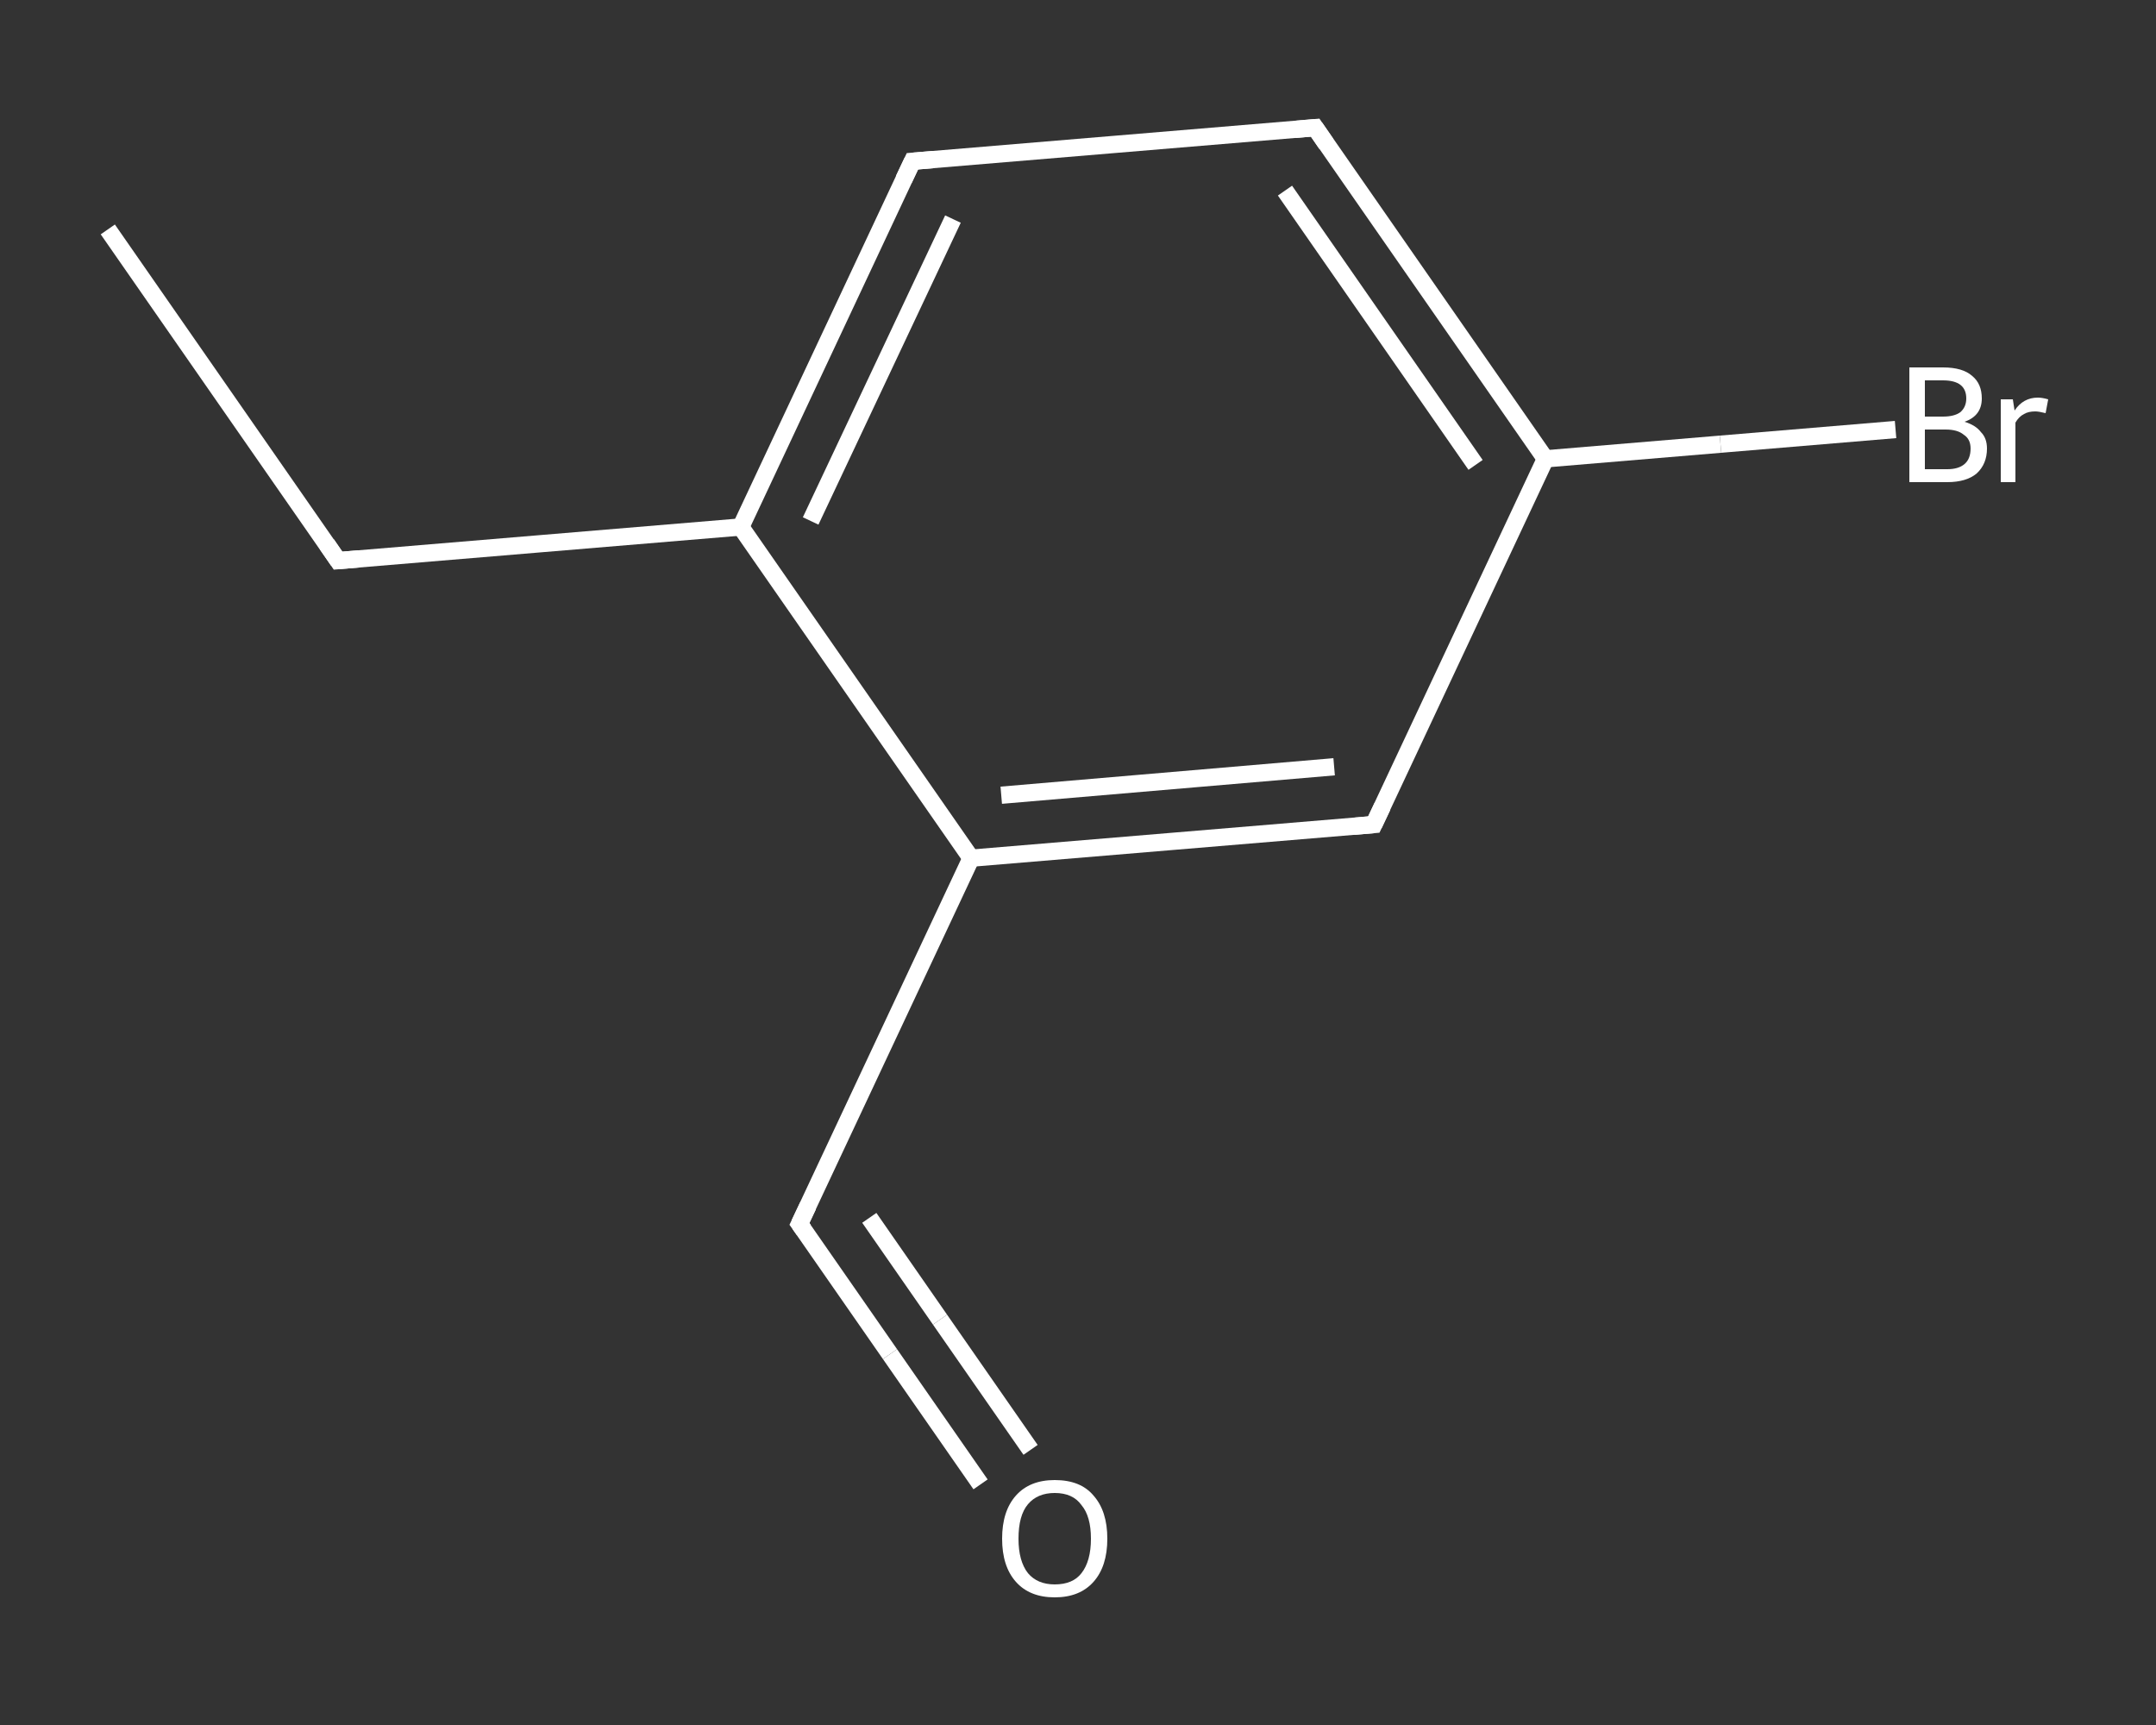 <?xml version='1.0' encoding='iso-8859-1'?>
<svg version='1.1' baseProfile='full'
              xmlns='http://www.w3.org/2000/svg'
                      xmlns:rdkit='http://www.rdkit.org/xml'
                      xmlns:xlink='http://www.w3.org/1999/xlink'
                  xml:space='preserve'
width='250px' height='200px' viewBox='0 0 250 200'>
<rect x="0" y="0" width="250" height="200" fill="#333333" stroke="none"/>
<!-- END OF HEADER -->
<rect style='opacity:1.0;fill:transparent;stroke:none' width='250.0' height='200.0' x='0.0' y='0.0'> </rect>
<path class='bond-0 atom-0 atom-1' d='M 12.5,26.6 L 39.2,65.0' style='fill:none;fill-rule:evenodd;stroke:#FFFFFF;stroke-width:2.0px;stroke-linecap:butt;stroke-linejoin:miter;stroke-opacity:1' />
<path class='bond-1 atom-1 atom-2' d='M 39.2,65.0 L 85.9,61.1' style='fill:none;fill-rule:evenodd;stroke:#FFFFFF;stroke-width:2.0px;stroke-linecap:butt;stroke-linejoin:miter;stroke-opacity:1' />
<path class='bond-2 atom-2 atom-3' d='M 85.9,61.1 L 105.8,18.7' style='fill:none;fill-rule:evenodd;stroke:#FFFFFF;stroke-width:2.0px;stroke-linecap:butt;stroke-linejoin:miter;stroke-opacity:1' />
<path class='bond-2 atom-2 atom-3' d='M 94.0,60.4 L 110.5,25.4' style='fill:none;fill-rule:evenodd;stroke:#FFFFFF;stroke-width:2.0px;stroke-linecap:butt;stroke-linejoin:miter;stroke-opacity:1' />
<path class='bond-3 atom-3 atom-4' d='M 105.8,18.7 L 152.5,14.8' style='fill:none;fill-rule:evenodd;stroke:#FFFFFF;stroke-width:2.0px;stroke-linecap:butt;stroke-linejoin:miter;stroke-opacity:1' />
<path class='bond-4 atom-4 atom-5' d='M 152.5,14.8 L 179.2,53.2' style='fill:none;fill-rule:evenodd;stroke:#FFFFFF;stroke-width:2.0px;stroke-linecap:butt;stroke-linejoin:miter;stroke-opacity:1' />
<path class='bond-4 atom-4 atom-5' d='M 149.0,22.1 L 171.1,53.9' style='fill:none;fill-rule:evenodd;stroke:#FFFFFF;stroke-width:2.0px;stroke-linecap:butt;stroke-linejoin:miter;stroke-opacity:1' />
<path class='bond-5 atom-5 atom-6' d='M 179.2,53.2 L 199.5,51.5' style='fill:none;fill-rule:evenodd;stroke:#FFFFFF;stroke-width:2.0px;stroke-linecap:butt;stroke-linejoin:miter;stroke-opacity:1' />
<path class='bond-5 atom-5 atom-6' d='M 199.5,51.5 L 219.8,49.8' style='fill:none;fill-rule:evenodd;stroke:#FFFFFF;stroke-width:2.0px;stroke-linecap:butt;stroke-linejoin:miter;stroke-opacity:1' />
<path class='bond-6 atom-5 atom-7' d='M 179.2,53.2 L 159.3,95.6' style='fill:none;fill-rule:evenodd;stroke:#FFFFFF;stroke-width:2.0px;stroke-linecap:butt;stroke-linejoin:miter;stroke-opacity:1' />
<path class='bond-7 atom-7 atom-8' d='M 159.3,95.6 L 112.6,99.5' style='fill:none;fill-rule:evenodd;stroke:#FFFFFF;stroke-width:2.0px;stroke-linecap:butt;stroke-linejoin:miter;stroke-opacity:1' />
<path class='bond-7 atom-7 atom-8' d='M 154.7,88.9 L 116.1,92.2' style='fill:none;fill-rule:evenodd;stroke:#FFFFFF;stroke-width:2.0px;stroke-linecap:butt;stroke-linejoin:miter;stroke-opacity:1' />
<path class='bond-8 atom-8 atom-9' d='M 112.6,99.5 L 92.7,141.9' style='fill:none;fill-rule:evenodd;stroke:#FFFFFF;stroke-width:2.0px;stroke-linecap:butt;stroke-linejoin:miter;stroke-opacity:1' />
<path class='bond-9 atom-9 atom-10' d='M 92.7,141.9 L 103.2,157.0' style='fill:none;fill-rule:evenodd;stroke:#FFFFFF;stroke-width:2.0px;stroke-linecap:butt;stroke-linejoin:miter;stroke-opacity:1' />
<path class='bond-9 atom-9 atom-10' d='M 103.2,157.0 L 113.7,172.1' style='fill:none;fill-rule:evenodd;stroke:#FFFFFF;stroke-width:2.0px;stroke-linecap:butt;stroke-linejoin:miter;stroke-opacity:1' />
<path class='bond-9 atom-9 atom-10' d='M 100.8,141.2 L 109.0,153.0' style='fill:none;fill-rule:evenodd;stroke:#FFFFFF;stroke-width:2.0px;stroke-linecap:butt;stroke-linejoin:miter;stroke-opacity:1' />
<path class='bond-9 atom-9 atom-10' d='M 109.0,153.0 L 119.5,168.1' style='fill:none;fill-rule:evenodd;stroke:#FFFFFF;stroke-width:2.0px;stroke-linecap:butt;stroke-linejoin:miter;stroke-opacity:1' />
<path class='bond-10 atom-8 atom-2' d='M 112.6,99.5 L 85.9,61.1' style='fill:none;fill-rule:evenodd;stroke:#FFFFFF;stroke-width:2.0px;stroke-linecap:butt;stroke-linejoin:miter;stroke-opacity:1' />
<path d='M 37.9,63.1 L 39.2,65.0 L 41.6,64.8' style='fill:none;stroke:#FFFFFF;stroke-width:2.0px;stroke-linecap:butt;stroke-linejoin:miter;stroke-opacity:1;' />
<path d='M 104.8,20.8 L 105.8,18.7 L 108.2,18.5' style='fill:none;stroke:#FFFFFF;stroke-width:2.0px;stroke-linecap:butt;stroke-linejoin:miter;stroke-opacity:1;' />
<path d='M 150.2,15.0 L 152.5,14.8 L 153.8,16.7' style='fill:none;stroke:#FFFFFF;stroke-width:2.0px;stroke-linecap:butt;stroke-linejoin:miter;stroke-opacity:1;' />
<path d='M 160.3,93.5 L 159.3,95.6 L 157.0,95.8' style='fill:none;stroke:#FFFFFF;stroke-width:2.0px;stroke-linecap:butt;stroke-linejoin:miter;stroke-opacity:1;' />
<path d='M 93.7,139.8 L 92.7,141.9 L 93.2,142.6' style='fill:none;stroke:#FFFFFF;stroke-width:2.0px;stroke-linecap:butt;stroke-linejoin:miter;stroke-opacity:1;' />
<path class='atom-6' d='M 227.8 48.9
Q 229.1 49.3, 229.7 50.1
Q 230.4 50.8, 230.4 52.0
Q 230.4 53.8, 229.2 54.9
Q 228.0 55.9, 225.8 55.9
L 221.4 55.9
L 221.4 42.6
L 225.3 42.6
Q 227.6 42.6, 228.7 43.6
Q 229.8 44.5, 229.8 46.2
Q 229.8 48.2, 227.8 48.9
M 223.2 44.1
L 223.2 48.3
L 225.3 48.3
Q 226.6 48.3, 227.3 47.8
Q 228.0 47.2, 228.0 46.2
Q 228.0 44.1, 225.3 44.1
L 223.2 44.1
M 225.8 54.4
Q 227.1 54.4, 227.8 53.8
Q 228.5 53.2, 228.5 52.0
Q 228.5 50.9, 227.7 50.4
Q 227.0 49.8, 225.6 49.8
L 223.2 49.8
L 223.2 54.4
L 225.8 54.4
' fill='#FFFFFF'/>
<path class='atom-6' d='M 233.4 46.3
L 233.6 47.6
Q 234.6 46.1, 236.3 46.1
Q 236.8 46.1, 237.5 46.3
L 237.2 47.9
Q 236.4 47.7, 236.0 47.7
Q 235.2 47.7, 234.7 48.0
Q 234.1 48.3, 233.7 49.0
L 233.7 55.9
L 232.0 55.9
L 232.0 46.3
L 233.4 46.3
' fill='#FFFFFF'/>
<path class='atom-10' d='M 116.2 178.4
Q 116.2 175.2, 117.8 173.4
Q 119.4 171.6, 122.3 171.6
Q 125.3 171.6, 126.8 173.4
Q 128.4 175.2, 128.4 178.4
Q 128.4 181.6, 126.8 183.4
Q 125.2 185.2, 122.3 185.2
Q 119.4 185.2, 117.8 183.4
Q 116.2 181.6, 116.2 178.4
M 122.3 183.7
Q 124.4 183.7, 125.4 182.4
Q 126.5 181.0, 126.5 178.4
Q 126.5 175.8, 125.4 174.5
Q 124.4 173.1, 122.3 173.1
Q 120.3 173.1, 119.2 174.4
Q 118.1 175.7, 118.1 178.4
Q 118.1 181.0, 119.2 182.4
Q 120.3 183.7, 122.3 183.7
' fill='#FFFFFF'/>
</svg>
